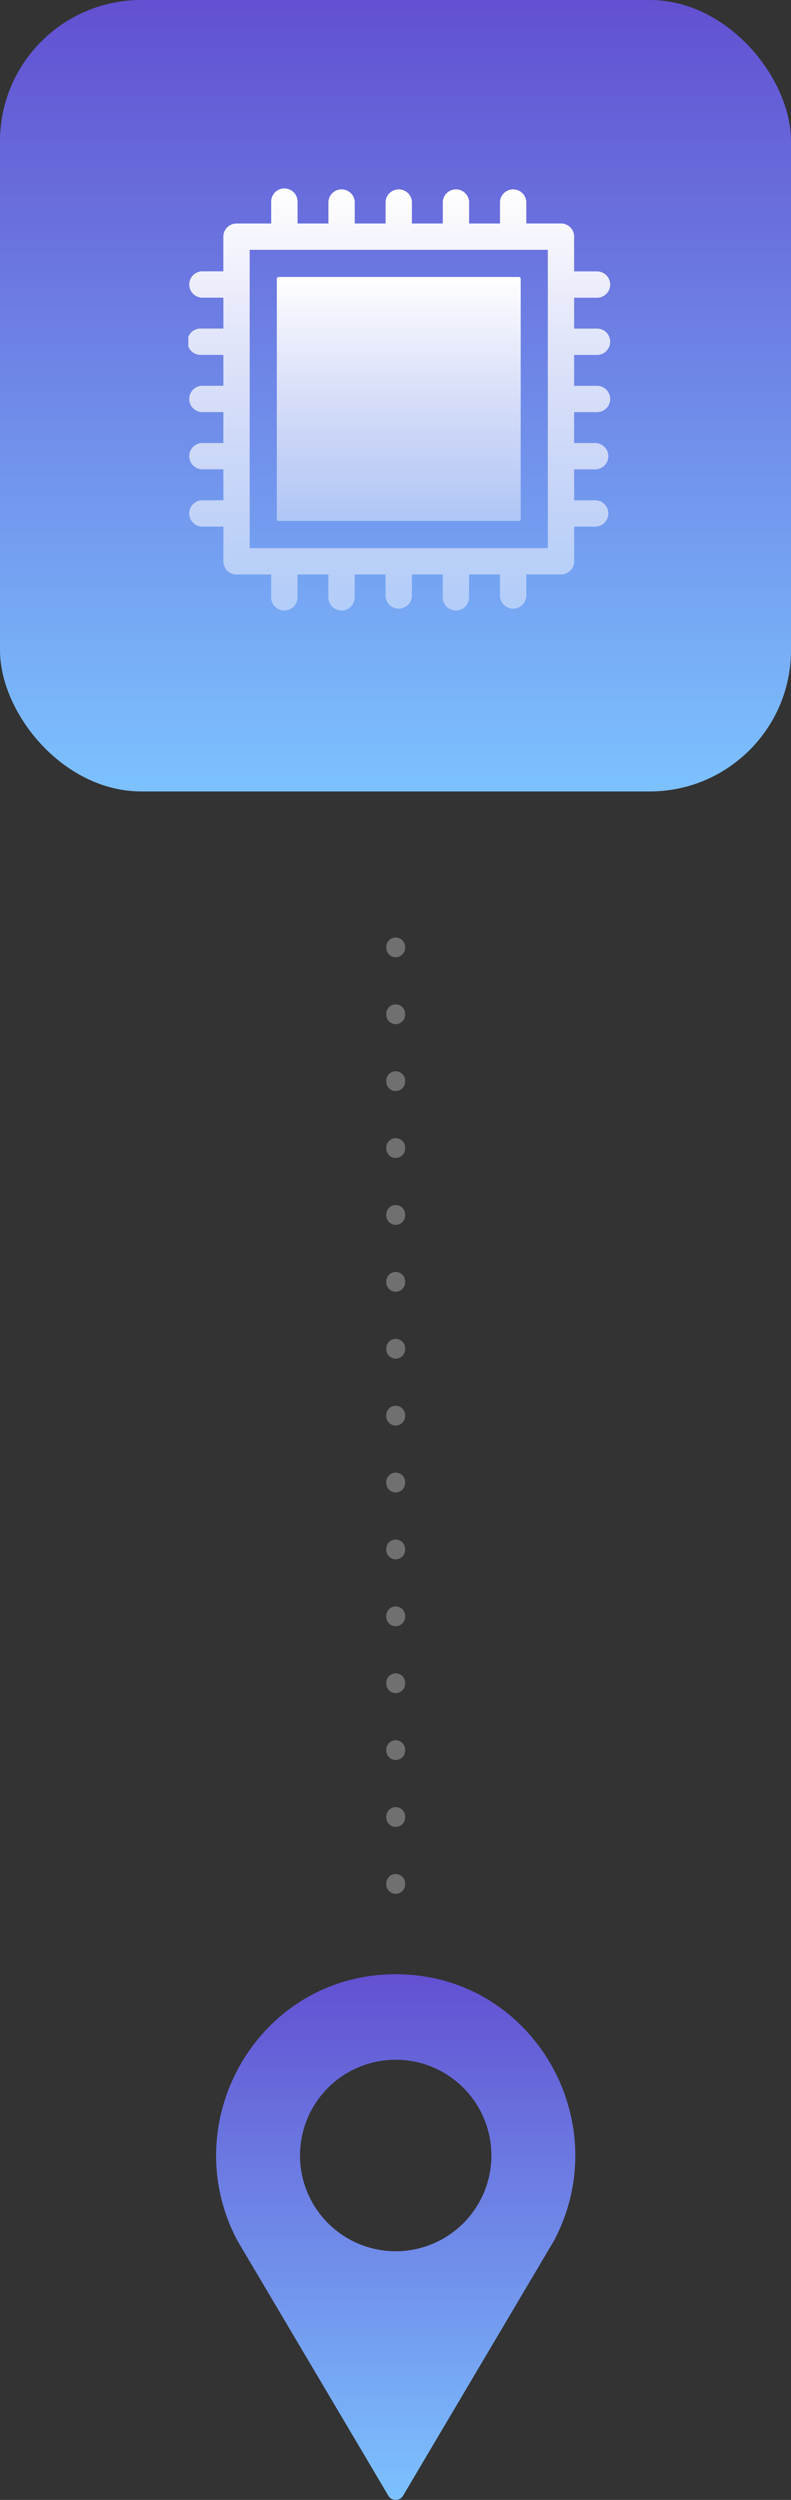 <svg xmlns="http://www.w3.org/2000/svg" xmlns:xlink="http://www.w3.org/1999/xlink" width="84" height="265.331" viewBox="0 0 84 265.331">
  <rect x="0" y="0" width="84" height="265.331" fill="#333333" stroke="none"/>
  <defs>
    <linearGradient id="linear-gradient" x1="0.5" x2="0.5" y2="1" gradientUnits="objectBoundingBox">
      <stop offset="0" stop-color="#6250d1"/>
      <stop offset="1" stop-color="#7cc2ff"/>
    </linearGradient>
    <linearGradient id="linear-gradient-2" x1="0.5" x2="0.5" y2="1.346" gradientUnits="objectBoundingBox">
      <stop offset="0" stop-color="#fff"/>
      <stop offset="1" stop-color="#fff" stop-opacity="0.235"/>
    </linearGradient>
    <clipPath id="clip-path">
      <rect id="Rectangle_8349" data-name="Rectangle 8349" width="38.145" height="55.791" fill="url(#linear-gradient)"/>
    </clipPath>
    <clipPath id="clip-path-2">
      <rect id="Rectangle_8352" data-name="Rectangle 8352" width="45" height="45" transform="translate(0.002 0)" fill="url(#linear-gradient-2)"/>
    </clipPath>
  </defs>
  <g id="Group_8058" data-name="Group 8058" transform="translate(-457 -1627)">
    <g id="Group_7603" data-name="Group 7603" transform="translate(479.949 1836.539)">
      <g id="Group_7602" data-name="Group 7602" clip-path="url(#clip-path)">
        <path id="Path_62541" data-name="Path 62541" d="M19.684.008C19.482,0,19.279,0,19.074,0s-.411,0-.613.008C4.32.419-4.352,15.747,2.253,28.26L18.292,55.346a.908.908,0,0,0,1.562,0L35.891,28.26C42.5,15.747,33.827.419,19.684.008m-.61,29.39a10.162,10.162,0,1,1,10.16-10.163A10.164,10.164,0,0,1,19.074,29.4" transform="translate(0 0)" fill="url(#linear-gradient)"/>
      </g>
    </g>
    <g id="Group_7610" data-name="Group 7610" transform="translate(9 -54.693)">
      <rect id="Rectangle_8350" data-name="Rectangle 8350" width="84" height="84" rx="15" transform="translate(448 1681.693)" fill="url(#linear-gradient)"/>
      <g id="Group_7612" data-name="Group 7612" transform="translate(467.998 1701.693)">
        <g id="Group_7612-2" data-name="Group 7612" transform="translate(0 0)" clip-path="url(#clip-path-2)">
          <path id="Path_62544" data-name="Path 62544" d="M39.136,13.458H13.68a.2.2,0,0,0-.221.221V39.136a.2.2,0,0,0,.221.22H39.136a.2.2,0,0,0,.221-.22V13.679a.2.2,0,0,0-.221-.221" transform="translate(-4.06 -4.06)" fill="url(#linear-gradient-2)"/>
          <path id="Path_62545" data-name="Path 62545" d="M43.3,17.67a1.4,1.4,0,1,0,0-2.793H40.972V11.6H43.3a1.4,1.4,0,1,0,0-2.793H40.972V5.119a1.4,1.4,0,0,0-1.4-1.4H35.892V1.4a1.4,1.4,0,0,0-2.793,0V3.723h-3.28V1.4a1.4,1.4,0,0,0-2.793,0V3.723H23.744V1.4a1.4,1.4,0,0,0-2.793,0V3.723h-3.28V1.4a1.4,1.4,0,0,0-2.793,0V3.723H11.6V1.4A1.4,1.4,0,0,0,8.8,1.4V3.723H5.12a1.4,1.4,0,0,0-1.4,1.4V8.8H1.4a1.4,1.4,0,0,0,0,2.793H3.724v3.28H1.4a1.4,1.4,0,1,0,0,2.793H3.724v3.281H1.4a1.4,1.4,0,0,0,0,2.793H3.724v3.281H1.4a1.4,1.4,0,0,0,0,2.793H3.724V33.1H1.4a1.4,1.4,0,0,0,0,2.793H3.724v3.683a1.4,1.4,0,0,0,1.4,1.4H8.8V43.3a1.4,1.4,0,1,0,2.793,0V40.972h3.281V43.3a1.4,1.4,0,1,0,2.793,0V40.972h3.28V43.3a1.4,1.4,0,0,0,2.793,0V40.972h3.281V43.3a1.4,1.4,0,1,0,2.793,0V40.972H33.1V43.3a1.4,1.4,0,0,0,2.793,0V40.972h3.683a1.4,1.4,0,0,0,1.4-1.4V35.892H43.3a1.4,1.4,0,0,0,0-2.793H40.972V29.818H43.3a1.4,1.4,0,0,0,0-2.793H40.972V23.744H43.3a1.4,1.4,0,1,0,0-2.793H40.972V17.67Zm-5.12,20.509H6.517V6.516H38.178Z" transform="translate(0 0)" fill="url(#linear-gradient-2)"/>
        </g>
      </g>
    </g>
    <path id="Path_62550" data-name="Path 62550" d="M16899,1982.568V1876.25" transform="translate(-16399.979 -155.568)" fill="none" stroke="#707070" stroke-linecap="round" stroke-width="2" stroke-dasharray="0.1 7"/>
  </g>
</svg>
